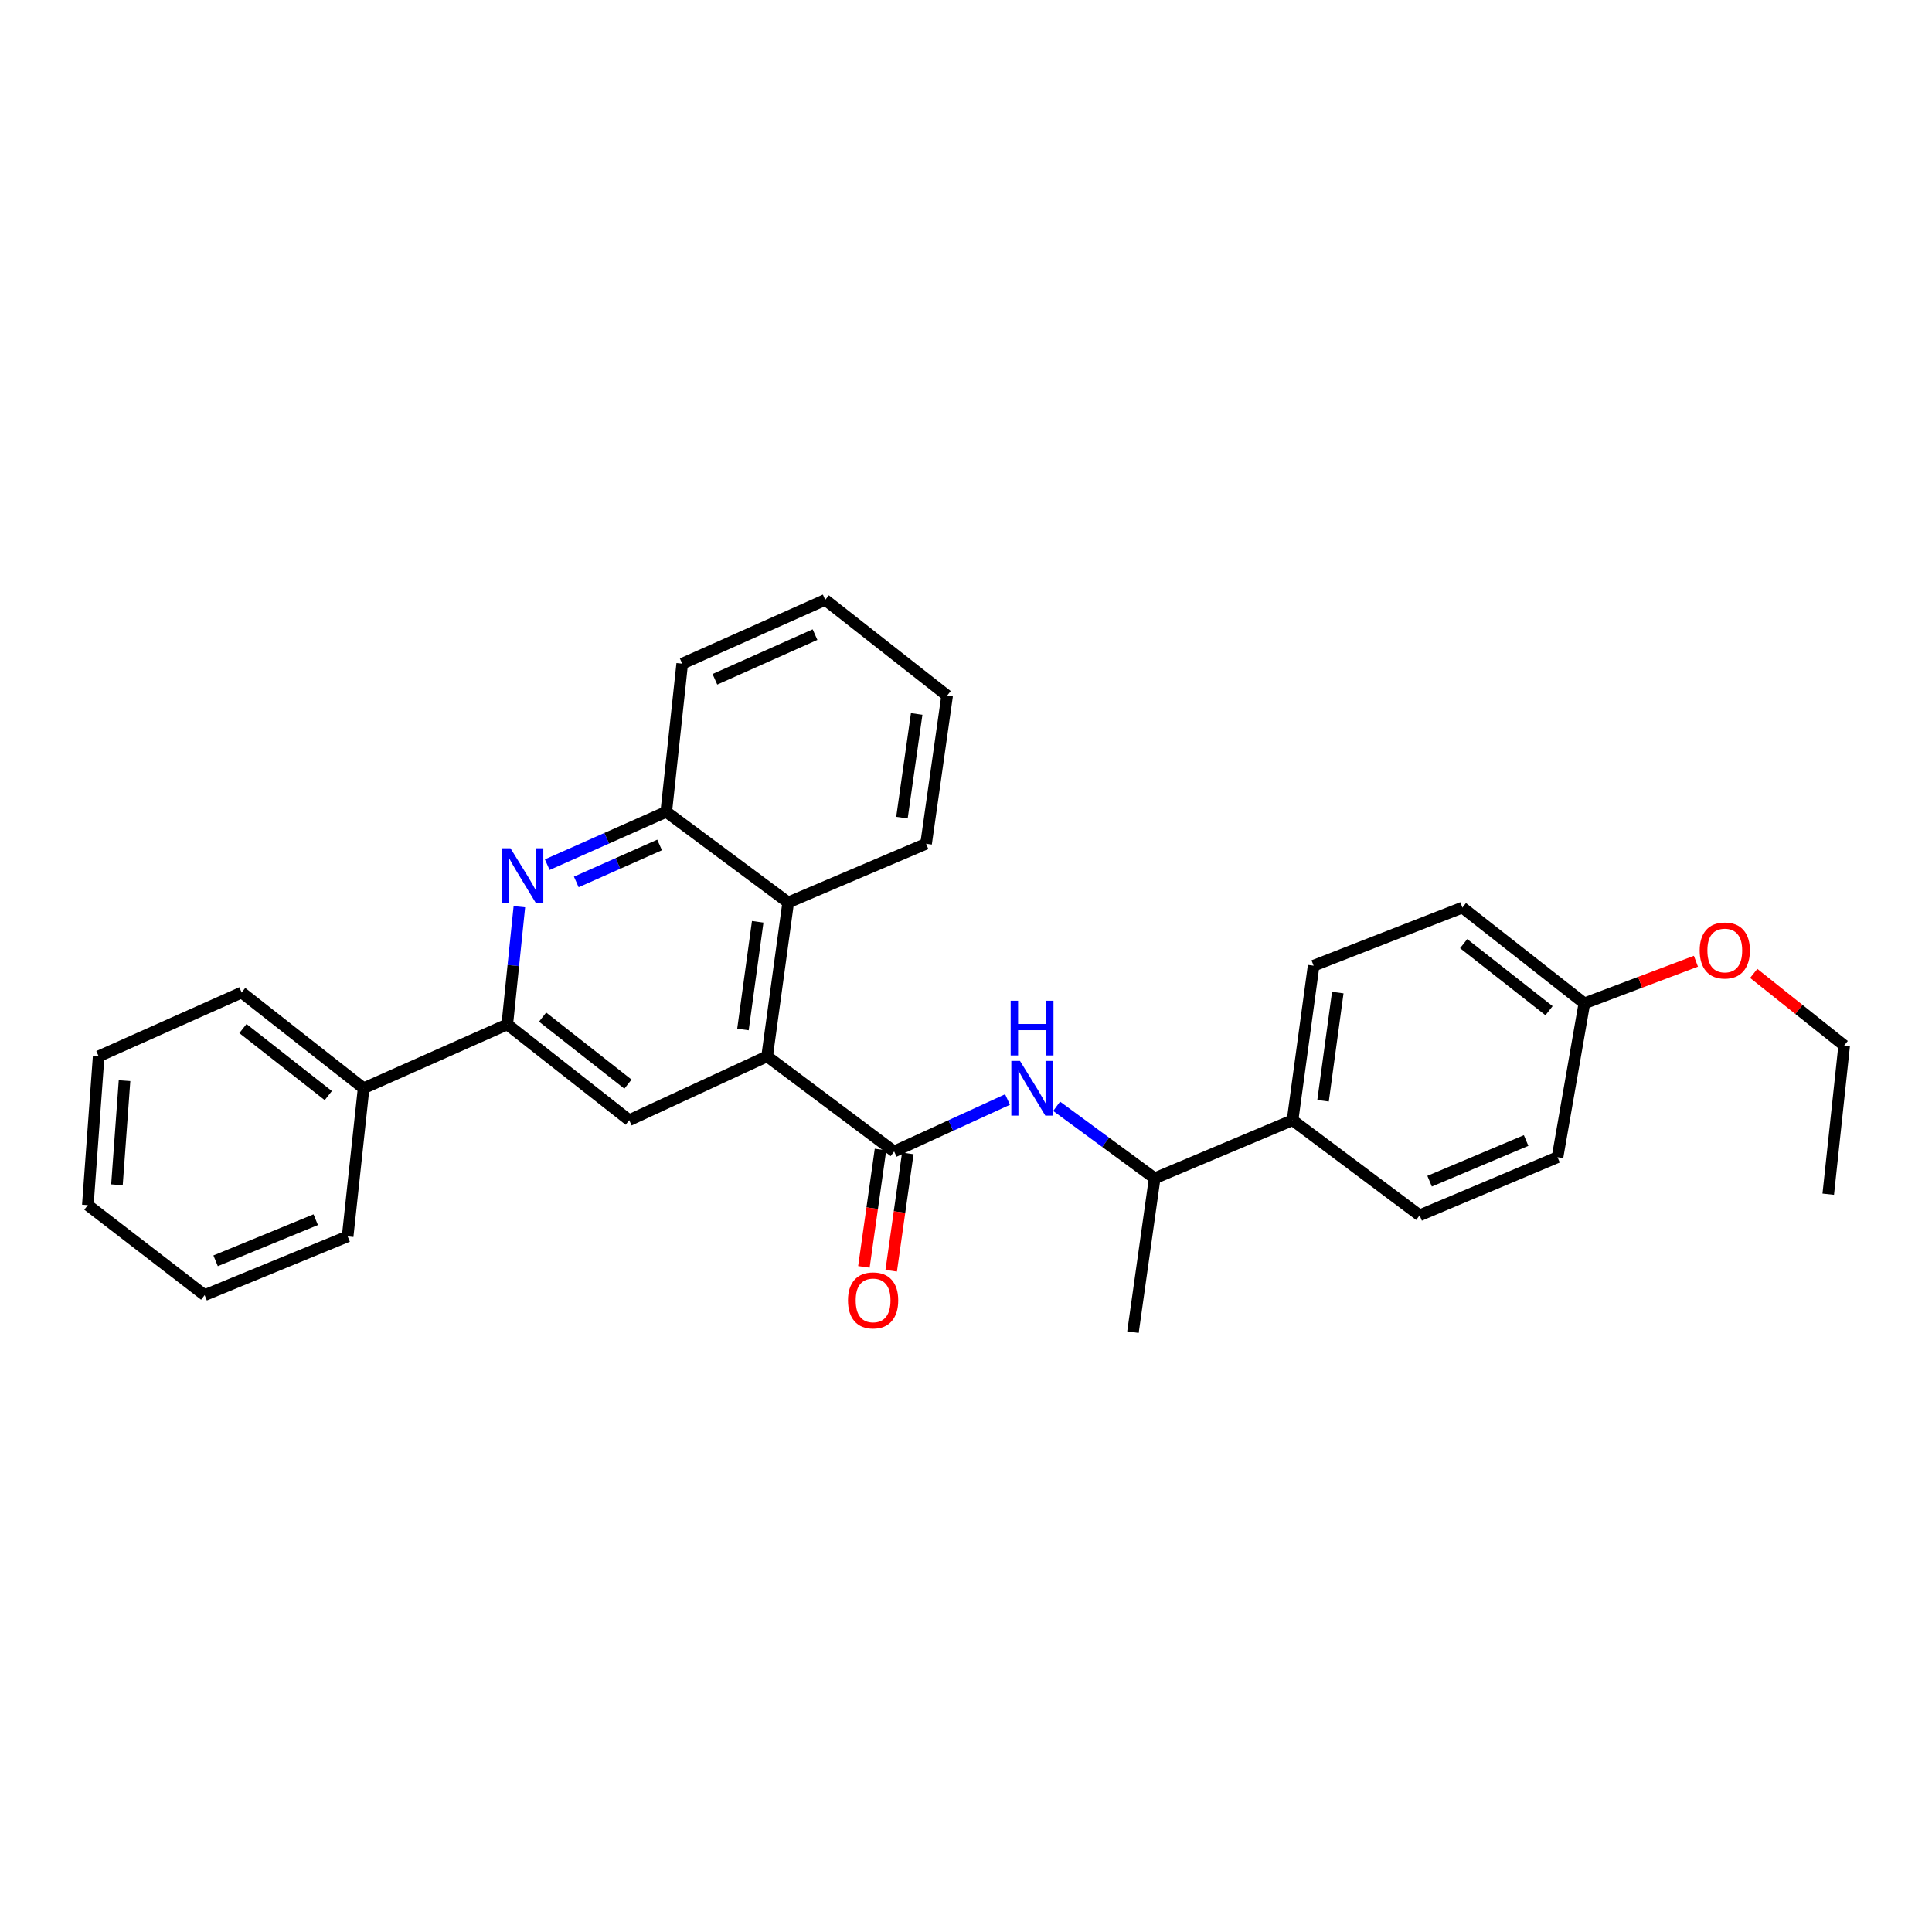 <?xml version='1.0' encoding='iso-8859-1'?>
<svg version='1.1' baseProfile='full'
              xmlns='http://www.w3.org/2000/svg'
                      xmlns:rdkit='http://www.rdkit.org/xml'
                      xmlns:xlink='http://www.w3.org/1999/xlink'
                  xml:space='preserve'
width='1000px' height='1000px' viewBox='0 0 1000 1000'>
<!-- END OF HEADER -->
<rect style='opacity:1.0;fill:#FFFFFF;stroke:none' width='1000' height='1000' x='0' y='0'> </rect>
<path class='bond-0' d='M 462.809,595.998 L 397.055,546.746' style='fill:none;fill-rule:evenodd;stroke:#000000;stroke-width:6px;stroke-linecap:butt;stroke-linejoin:miter;stroke-opacity:1' />
<path class='bond-4' d='M 462.809,595.998 L 492.154,582.55' style='fill:none;fill-rule:evenodd;stroke:#000000;stroke-width:6px;stroke-linecap:butt;stroke-linejoin:miter;stroke-opacity:1' />
<path class='bond-4' d='M 492.154,582.55 L 521.498,569.102' style='fill:none;fill-rule:evenodd;stroke:#0000FF;stroke-width:6px;stroke-linecap:butt;stroke-linejoin:miter;stroke-opacity:1' />
<path class='bond-8' d='M 455.743,594.999 L 451.446,625.366' style='fill:none;fill-rule:evenodd;stroke:#000000;stroke-width:6px;stroke-linecap:butt;stroke-linejoin:miter;stroke-opacity:1' />
<path class='bond-8' d='M 451.446,625.366 L 447.149,655.733' style='fill:none;fill-rule:evenodd;stroke:#FF0000;stroke-width:6px;stroke-linecap:butt;stroke-linejoin:miter;stroke-opacity:1' />
<path class='bond-8' d='M 469.876,596.998 L 465.578,627.366' style='fill:none;fill-rule:evenodd;stroke:#000000;stroke-width:6px;stroke-linecap:butt;stroke-linejoin:miter;stroke-opacity:1' />
<path class='bond-8' d='M 465.578,627.366 L 461.281,657.733' style='fill:none;fill-rule:evenodd;stroke:#FF0000;stroke-width:6px;stroke-linecap:butt;stroke-linejoin:miter;stroke-opacity:1' />
<path class='bond-3' d='M 397.055,546.746 L 325.679,579.806' style='fill:none;fill-rule:evenodd;stroke:#000000;stroke-width:6px;stroke-linecap:butt;stroke-linejoin:miter;stroke-opacity:1' />
<path class='bond-5' d='M 397.055,546.746 L 407.966,467.115' style='fill:none;fill-rule:evenodd;stroke:#000000;stroke-width:6px;stroke-linecap:butt;stroke-linejoin:miter;stroke-opacity:1' />
<path class='bond-5' d='M 384.55,532.864 L 392.188,477.122' style='fill:none;fill-rule:evenodd;stroke:#000000;stroke-width:6px;stroke-linecap:butt;stroke-linejoin:miter;stroke-opacity:1' />
<path class='bond-1' d='M 283.254,447.549 L 314.053,433.872' style='fill:none;fill-rule:evenodd;stroke:#0000FF;stroke-width:6px;stroke-linecap:butt;stroke-linejoin:miter;stroke-opacity:1' />
<path class='bond-1' d='M 314.053,433.872 L 344.853,420.194' style='fill:none;fill-rule:evenodd;stroke:#000000;stroke-width:6px;stroke-linecap:butt;stroke-linejoin:miter;stroke-opacity:1' />
<path class='bond-1' d='M 298.287,456.491 L 319.846,446.917' style='fill:none;fill-rule:evenodd;stroke:#0000FF;stroke-width:6px;stroke-linecap:butt;stroke-linejoin:miter;stroke-opacity:1' />
<path class='bond-1' d='M 319.846,446.917 L 341.406,437.343' style='fill:none;fill-rule:evenodd;stroke:#000000;stroke-width:6px;stroke-linecap:butt;stroke-linejoin:miter;stroke-opacity:1' />
<path class='bond-29' d='M 268.825,469.317 L 265.695,499.773' style='fill:none;fill-rule:evenodd;stroke:#0000FF;stroke-width:6px;stroke-linecap:butt;stroke-linejoin:miter;stroke-opacity:1' />
<path class='bond-29' d='M 265.695,499.773 L 262.565,530.228' style='fill:none;fill-rule:evenodd;stroke:#000000;stroke-width:6px;stroke-linecap:butt;stroke-linejoin:miter;stroke-opacity:1' />
<path class='bond-2' d='M 262.565,530.228 L 325.679,579.806' style='fill:none;fill-rule:evenodd;stroke:#000000;stroke-width:6px;stroke-linecap:butt;stroke-linejoin:miter;stroke-opacity:1' />
<path class='bond-2' d='M 280.85,526.44 L 325.029,561.144' style='fill:none;fill-rule:evenodd;stroke:#000000;stroke-width:6px;stroke-linecap:butt;stroke-linejoin:miter;stroke-opacity:1' />
<path class='bond-10' d='M 262.565,530.228 L 188.207,563.28' style='fill:none;fill-rule:evenodd;stroke:#000000;stroke-width:6px;stroke-linecap:butt;stroke-linejoin:miter;stroke-opacity:1' />
<path class='bond-7' d='M 546.909,572.612 L 572.283,591.244' style='fill:none;fill-rule:evenodd;stroke:#0000FF;stroke-width:6px;stroke-linecap:butt;stroke-linejoin:miter;stroke-opacity:1' />
<path class='bond-7' d='M 572.283,591.244 L 597.656,609.876' style='fill:none;fill-rule:evenodd;stroke:#000000;stroke-width:6px;stroke-linecap:butt;stroke-linejoin:miter;stroke-opacity:1' />
<path class='bond-6' d='M 407.966,467.115 L 344.853,420.194' style='fill:none;fill-rule:evenodd;stroke:#000000;stroke-width:6px;stroke-linecap:butt;stroke-linejoin:miter;stroke-opacity:1' />
<path class='bond-17' d='M 407.966,467.115 L 479.343,436.72' style='fill:none;fill-rule:evenodd;stroke:#000000;stroke-width:6px;stroke-linecap:butt;stroke-linejoin:miter;stroke-opacity:1' />
<path class='bond-18' d='M 344.853,420.194 L 353.108,343.521' style='fill:none;fill-rule:evenodd;stroke:#000000;stroke-width:6px;stroke-linecap:butt;stroke-linejoin:miter;stroke-opacity:1' />
<path class='bond-9' d='M 597.656,609.876 L 669.032,579.806' style='fill:none;fill-rule:evenodd;stroke:#000000;stroke-width:6px;stroke-linecap:butt;stroke-linejoin:miter;stroke-opacity:1' />
<path class='bond-19' d='M 597.656,609.876 L 586.419,689.515' style='fill:none;fill-rule:evenodd;stroke:#000000;stroke-width:6px;stroke-linecap:butt;stroke-linejoin:miter;stroke-opacity:1' />
<path class='bond-11' d='M 669.032,579.806 L 679.928,499.833' style='fill:none;fill-rule:evenodd;stroke:#000000;stroke-width:6px;stroke-linecap:butt;stroke-linejoin:miter;stroke-opacity:1' />
<path class='bond-11' d='M 684.809,569.737 L 692.436,513.756' style='fill:none;fill-rule:evenodd;stroke:#000000;stroke-width:6px;stroke-linecap:butt;stroke-linejoin:miter;stroke-opacity:1' />
<path class='bond-12' d='M 669.032,579.806 L 734.802,629.05' style='fill:none;fill-rule:evenodd;stroke:#000000;stroke-width:6px;stroke-linecap:butt;stroke-linejoin:miter;stroke-opacity:1' />
<path class='bond-20' d='M 188.207,563.28 L 125.086,513.711' style='fill:none;fill-rule:evenodd;stroke:#000000;stroke-width:6px;stroke-linecap:butt;stroke-linejoin:miter;stroke-opacity:1' />
<path class='bond-20' d='M 169.923,567.071 L 125.738,532.372' style='fill:none;fill-rule:evenodd;stroke:#000000;stroke-width:6px;stroke-linecap:butt;stroke-linejoin:miter;stroke-opacity:1' />
<path class='bond-21' d='M 188.207,563.28 L 179.944,639.946' style='fill:none;fill-rule:evenodd;stroke:#000000;stroke-width:6px;stroke-linecap:butt;stroke-linejoin:miter;stroke-opacity:1' />
<path class='bond-15' d='M 679.928,499.833 L 756.934,469.772' style='fill:none;fill-rule:evenodd;stroke:#000000;stroke-width:6px;stroke-linecap:butt;stroke-linejoin:miter;stroke-opacity:1' />
<path class='bond-14' d='M 734.802,629.05 L 806.171,598.964' style='fill:none;fill-rule:evenodd;stroke:#000000;stroke-width:6px;stroke-linecap:butt;stroke-linejoin:miter;stroke-opacity:1' />
<path class='bond-14' d='M 739.963,611.384 L 789.921,590.324' style='fill:none;fill-rule:evenodd;stroke:#000000;stroke-width:6px;stroke-linecap:butt;stroke-linejoin:miter;stroke-opacity:1' />
<path class='bond-13' d='M 820.056,519.333 L 756.934,469.772' style='fill:none;fill-rule:evenodd;stroke:#000000;stroke-width:6px;stroke-linecap:butt;stroke-linejoin:miter;stroke-opacity:1' />
<path class='bond-13' d='M 801.773,523.125 L 757.588,488.432' style='fill:none;fill-rule:evenodd;stroke:#000000;stroke-width:6px;stroke-linecap:butt;stroke-linejoin:miter;stroke-opacity:1' />
<path class='bond-16' d='M 820.056,519.333 L 848.931,508.431' style='fill:none;fill-rule:evenodd;stroke:#000000;stroke-width:6px;stroke-linecap:butt;stroke-linejoin:miter;stroke-opacity:1' />
<path class='bond-16' d='M 848.931,508.431 L 877.806,497.529' style='fill:none;fill-rule:evenodd;stroke:#FF0000;stroke-width:6px;stroke-linecap:butt;stroke-linejoin:miter;stroke-opacity:1' />
<path class='bond-30' d='M 820.056,519.333 L 806.171,598.964' style='fill:none;fill-rule:evenodd;stroke:#000000;stroke-width:6px;stroke-linecap:butt;stroke-linejoin:miter;stroke-opacity:1' />
<path class='bond-22' d='M 907.724,503.825 L 931.135,522.487' style='fill:none;fill-rule:evenodd;stroke:#FF0000;stroke-width:6px;stroke-linecap:butt;stroke-linejoin:miter;stroke-opacity:1' />
<path class='bond-22' d='M 931.135,522.487 L 954.545,541.148' style='fill:none;fill-rule:evenodd;stroke:#000000;stroke-width:6px;stroke-linecap:butt;stroke-linejoin:miter;stroke-opacity:1' />
<path class='bond-23' d='M 479.343,436.72 L 490.238,360.039' style='fill:none;fill-rule:evenodd;stroke:#000000;stroke-width:6px;stroke-linecap:butt;stroke-linejoin:miter;stroke-opacity:1' />
<path class='bond-23' d='M 466.845,423.21 L 474.472,369.533' style='fill:none;fill-rule:evenodd;stroke:#000000;stroke-width:6px;stroke-linecap:butt;stroke-linejoin:miter;stroke-opacity:1' />
<path class='bond-31' d='M 353.108,343.521 L 427.141,310.485' style='fill:none;fill-rule:evenodd;stroke:#000000;stroke-width:6px;stroke-linecap:butt;stroke-linejoin:miter;stroke-opacity:1' />
<path class='bond-31' d='M 370.029,351.6 L 421.852,328.475' style='fill:none;fill-rule:evenodd;stroke:#000000;stroke-width:6px;stroke-linecap:butt;stroke-linejoin:miter;stroke-opacity:1' />
<path class='bond-26' d='M 125.086,513.711 L 51.061,546.746' style='fill:none;fill-rule:evenodd;stroke:#000000;stroke-width:6px;stroke-linecap:butt;stroke-linejoin:miter;stroke-opacity:1' />
<path class='bond-27' d='M 179.944,639.946 L 105.919,670.356' style='fill:none;fill-rule:evenodd;stroke:#000000;stroke-width:6px;stroke-linecap:butt;stroke-linejoin:miter;stroke-opacity:1' />
<path class='bond-27' d='M 163.417,631.304 L 111.599,652.592' style='fill:none;fill-rule:evenodd;stroke:#000000;stroke-width:6px;stroke-linecap:butt;stroke-linejoin:miter;stroke-opacity:1' />
<path class='bond-24' d='M 954.545,541.148 L 946.298,618.123' style='fill:none;fill-rule:evenodd;stroke:#000000;stroke-width:6px;stroke-linecap:butt;stroke-linejoin:miter;stroke-opacity:1' />
<path class='bond-25' d='M 490.238,360.039 L 427.141,310.485' style='fill:none;fill-rule:evenodd;stroke:#000000;stroke-width:6px;stroke-linecap:butt;stroke-linejoin:miter;stroke-opacity:1' />
<path class='bond-32' d='M 51.061,546.746 L 45.455,623.769' style='fill:none;fill-rule:evenodd;stroke:#000000;stroke-width:6px;stroke-linecap:butt;stroke-linejoin:miter;stroke-opacity:1' />
<path class='bond-32' d='M 64.456,559.336 L 60.532,613.252' style='fill:none;fill-rule:evenodd;stroke:#000000;stroke-width:6px;stroke-linecap:butt;stroke-linejoin:miter;stroke-opacity:1' />
<path class='bond-28' d='M 105.919,670.356 L 45.455,623.769' style='fill:none;fill-rule:evenodd;stroke:#000000;stroke-width:6px;stroke-linecap:butt;stroke-linejoin:miter;stroke-opacity:1' />
<path  class='atom-2' d='M 264.219 439.062
L 273.499 454.062
Q 274.419 455.542, 275.899 458.222
Q 277.379 460.902, 277.459 461.062
L 277.459 439.062
L 281.219 439.062
L 281.219 467.382
L 277.339 467.382
L 267.379 450.982
Q 266.219 449.062, 264.979 446.862
Q 263.779 444.662, 263.419 443.982
L 263.419 467.382
L 259.739 467.382
L 259.739 439.062
L 264.219 439.062
' fill='#0000FF'/>
<path  class='atom-5' d='M 527.941 549.12
L 537.221 564.12
Q 538.141 565.6, 539.621 568.28
Q 541.101 570.96, 541.181 571.12
L 541.181 549.12
L 544.941 549.12
L 544.941 577.44
L 541.061 577.44
L 531.101 561.04
Q 529.941 559.12, 528.701 556.92
Q 527.501 554.72, 527.141 554.04
L 527.141 577.44
L 523.461 577.44
L 523.461 549.12
L 527.941 549.12
' fill='#0000FF'/>
<path  class='atom-5' d='M 523.121 517.968
L 526.961 517.968
L 526.961 530.008
L 541.441 530.008
L 541.441 517.968
L 545.281 517.968
L 545.281 546.288
L 541.441 546.288
L 541.441 533.208
L 526.961 533.208
L 526.961 546.288
L 523.121 546.288
L 523.121 517.968
' fill='#0000FF'/>
<path  class='atom-9' d='M 438.914 673.077
Q 438.914 666.277, 442.274 662.477
Q 445.634 658.677, 451.914 658.677
Q 458.194 658.677, 461.554 662.477
Q 464.914 666.277, 464.914 673.077
Q 464.914 679.957, 461.514 683.877
Q 458.114 687.757, 451.914 687.757
Q 445.674 687.757, 442.274 683.877
Q 438.914 679.997, 438.914 673.077
M 451.914 684.557
Q 456.234 684.557, 458.554 681.677
Q 460.914 678.757, 460.914 673.077
Q 460.914 667.517, 458.554 664.717
Q 456.234 661.877, 451.914 661.877
Q 447.594 661.877, 445.234 664.677
Q 442.914 667.477, 442.914 673.077
Q 442.914 678.797, 445.234 681.677
Q 447.594 684.557, 451.914 684.557
' fill='#FF0000'/>
<path  class='atom-17' d='M 879.748 491.968
Q 879.748 485.168, 883.108 481.368
Q 886.468 477.568, 892.748 477.568
Q 899.028 477.568, 902.388 481.368
Q 905.748 485.168, 905.748 491.968
Q 905.748 498.848, 902.348 502.768
Q 898.948 506.648, 892.748 506.648
Q 886.508 506.648, 883.108 502.768
Q 879.748 498.888, 879.748 491.968
M 892.748 503.448
Q 897.068 503.448, 899.388 500.568
Q 901.748 497.648, 901.748 491.968
Q 901.748 486.408, 899.388 483.608
Q 897.068 480.768, 892.748 480.768
Q 888.428 480.768, 886.068 483.568
Q 883.748 486.368, 883.748 491.968
Q 883.748 497.688, 886.068 500.568
Q 888.428 503.448, 892.748 503.448
' fill='#FF0000'/>
</svg>
